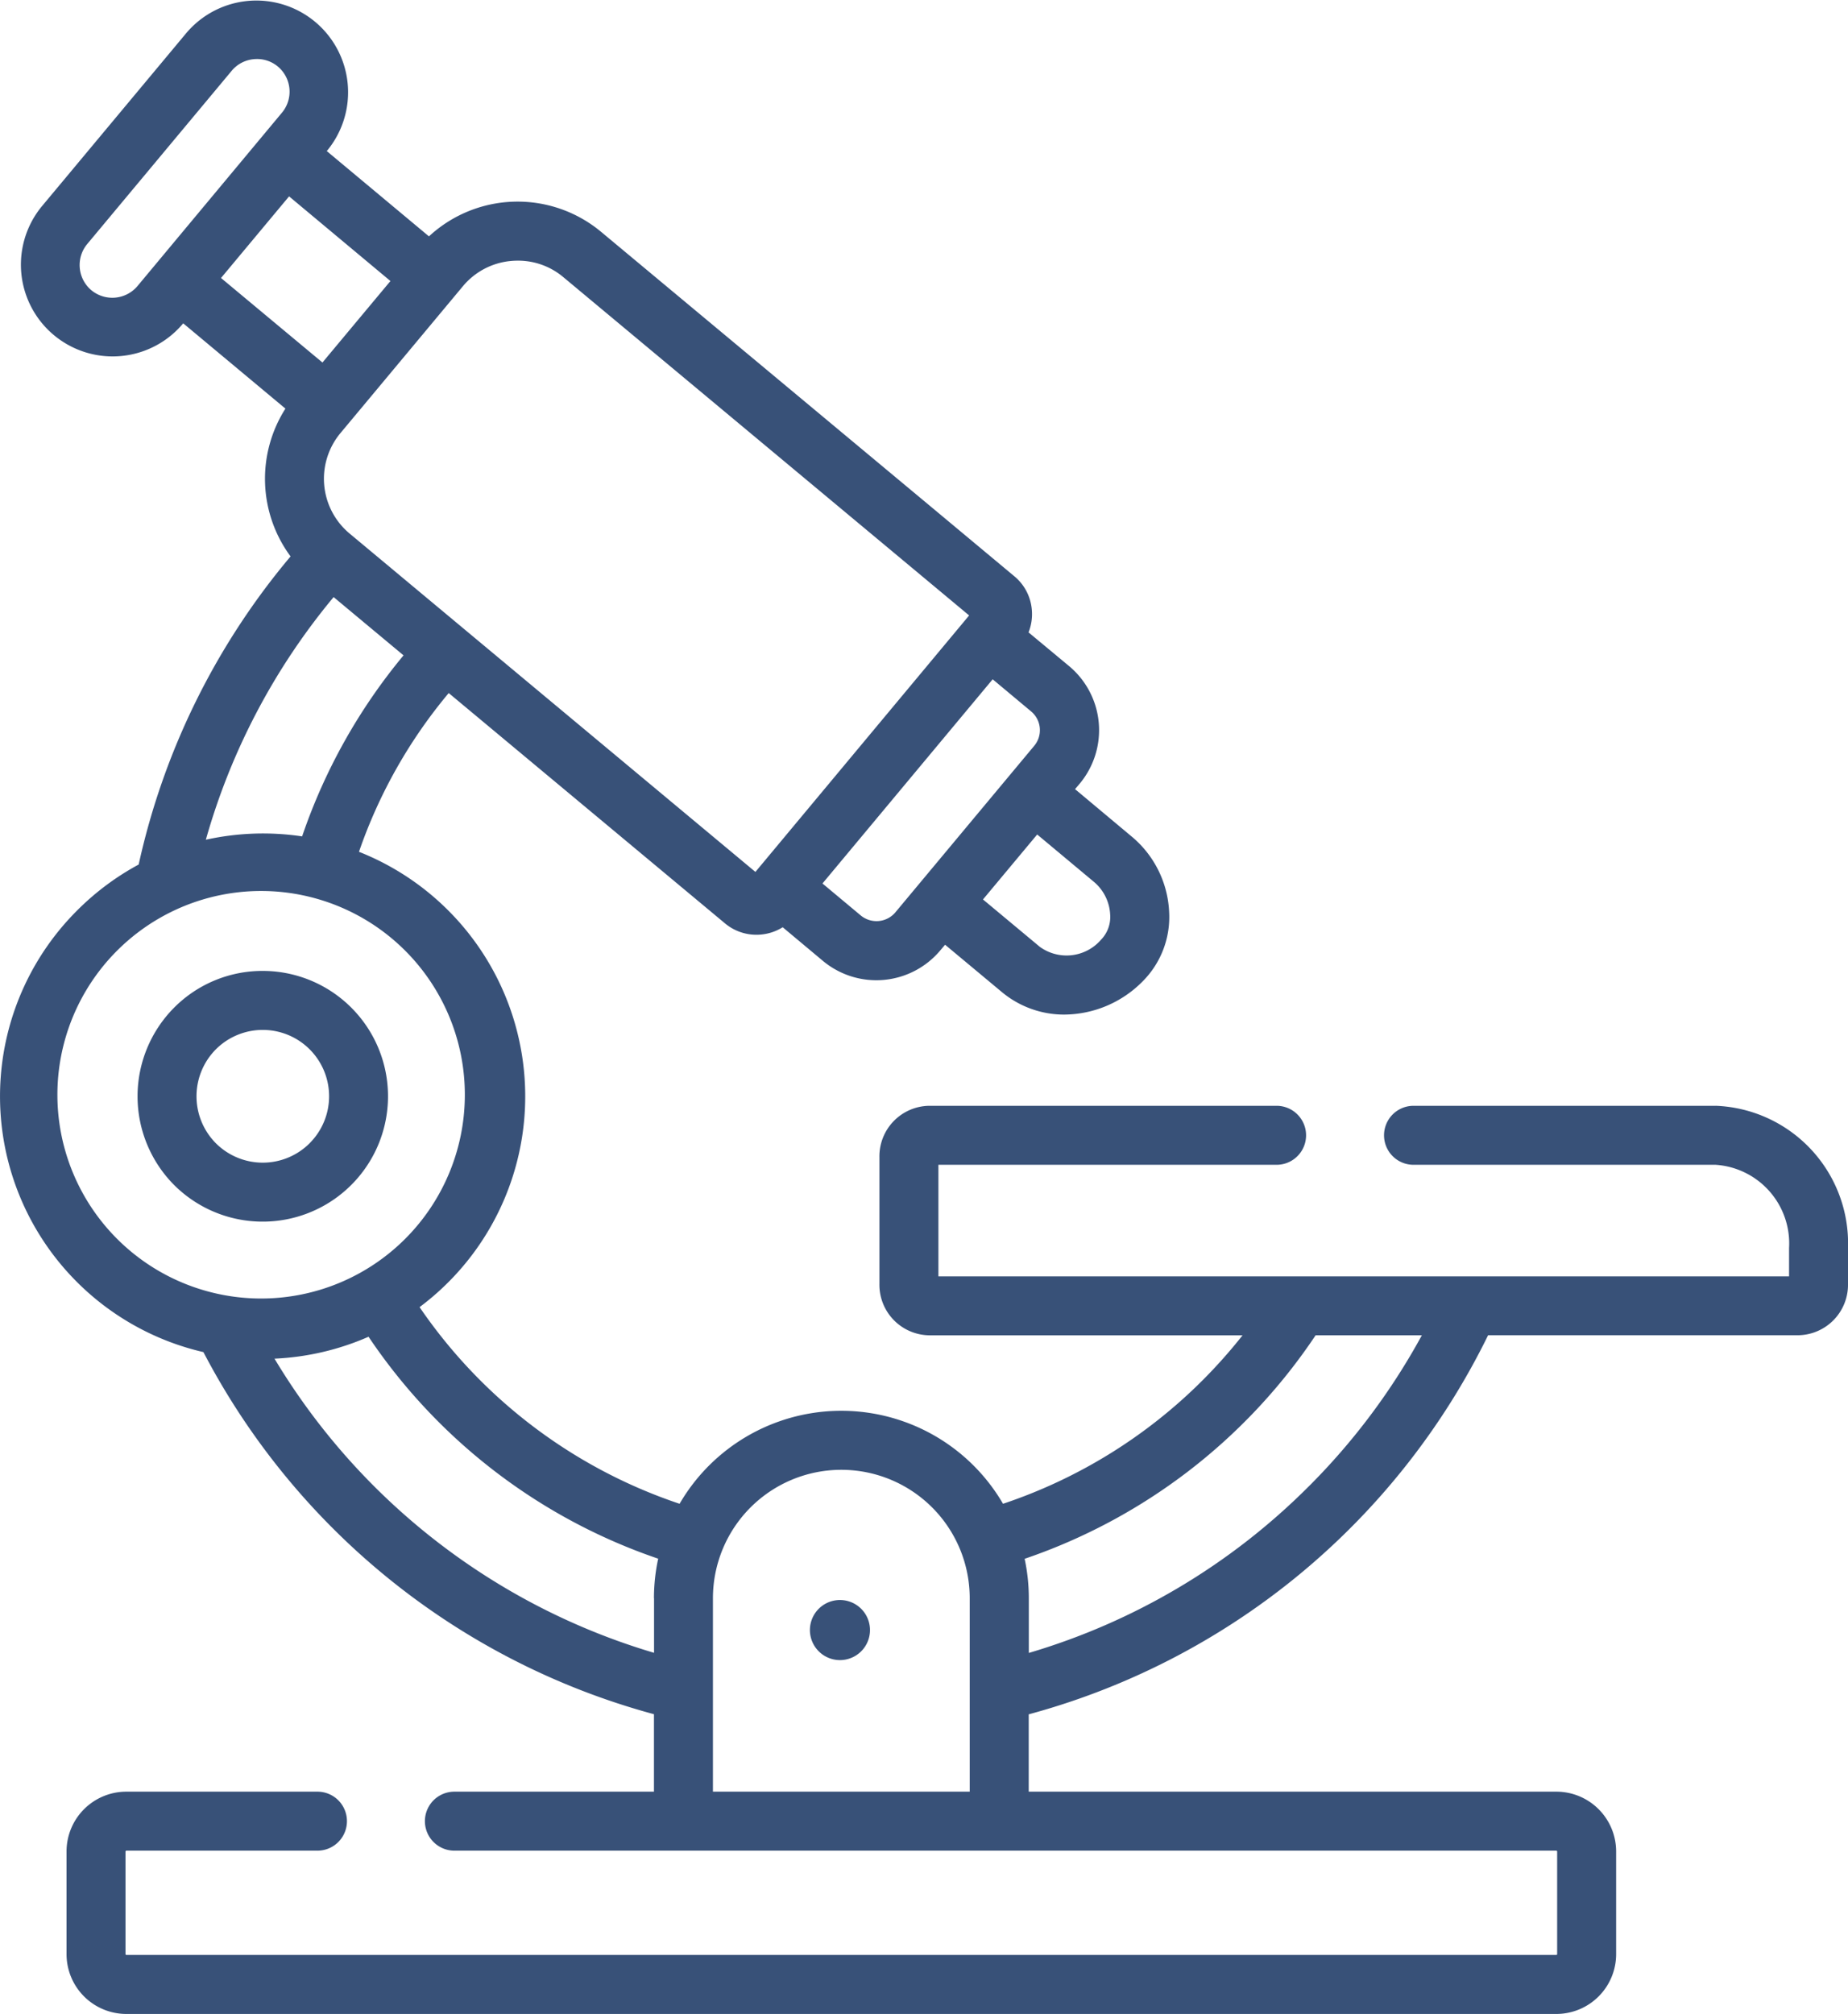 <?xml version="1.0" encoding="UTF-8"?>
<svg xmlns="http://www.w3.org/2000/svg" width="78.012" height="85" viewBox="0 0 78.012 85">
  <g id="labor" transform="translate(-21.046 0)">
    <g id="Gruppe_2338" data-name="Gruppe 2338" transform="translate(21.046 0.001)">
      <path id="Pfad_937" data-name="Pfad 937" d="M61.307,246.825a5.255,5.255,0,0,0-3.741,1.551,5.308,5.308,0,0,0,0,7.484,5.291,5.291,0,1,0,3.74-9.035Zm1.979,7.274a2.8,2.8,0,0,1-3.957,0,2.813,2.813,0,0,1,0-3.965,2.8,2.8,0,1,1,3.958,3.963Z" transform="translate(-50.216 -205.848)" fill="#385178"></path>
      <path id="Pfad_938" data-name="Pfad 938" d="M229.618,407.42a1.268,1.268,0,1,0,.009.01Z" transform="translate(-193.222 -339.477)" fill="#385178"></path>
      <path id="Pfad_939" data-name="Pfad 939" d="M93.47,46.671H80.717a1.245,1.245,0,0,0,0,2.49H93.47a3.326,3.326,0,0,1,3.1,3.509v1.2H60.66V49.161H74.936a1.245,1.245,0,0,0,0-2.49H60.262a2.133,2.133,0,0,0-2.092,2.168v5.35a2.133,2.133,0,0,0,2.092,2.168H73.5a21.818,21.818,0,0,1-1.694,1.905,21.586,21.586,0,0,1-8.418,5.206,7.9,7.9,0,0,0-13.654,0,21.6,21.6,0,0,1-10.976-8.3A11.1,11.1,0,0,0,36.2,35.951a21.186,21.186,0,0,1,3.788-6.7l11.654,9.713a2.066,2.066,0,0,0,1.336.488q.1,0,.192-.009a2.079,2.079,0,0,0,.917-.308l1.7,1.422a3.523,3.523,0,0,0,4.955-.448l.2-.236,2.4,2a4.1,4.1,0,0,0,2.645.948,4.687,4.687,0,0,0,3.3-1.407A3.841,3.841,0,0,0,70.4,38.486a4.4,4.4,0,0,0-1.572-3.172l-2.4-2.008.2-.235a3.522,3.522,0,0,0-.445-4.953L64.465,26.69a2.082,2.082,0,0,0,.137-.973,2.052,2.052,0,0,0-.742-1.4l-3.444-2.872h0l-14-11.664a5.507,5.507,0,0,0-7.262.195l-4.314-3.6.019-.022a3.872,3.872,0,0,0-5.946-4.961l-6.1,7.314A3.873,3.873,0,0,0,28.76,13.67l0,0,.02-.024,4.315,3.6a5.513,5.513,0,0,0,.217,6.238A30.3,30.3,0,0,0,26.9,36.488,11.132,11.132,0,0,0,24.3,38.429a11.079,11.079,0,0,0,5.333,18.637A30.418,30.418,0,0,0,48.652,72.349v3.269H40.228a1.245,1.245,0,1,0,0,2.49h46.52a.043.043,0,0,1,.032.032v4.338a.043.043,0,0,1-.032.032H26.377a.043.043,0,0,1-.032-.032V78.14a.043.043,0,0,1,.032-.032h8.07a1.245,1.245,0,1,0,0-2.49h-8.07a2.525,2.525,0,0,0-2.522,2.522v4.338A2.525,2.525,0,0,0,26.377,85H86.748a2.525,2.525,0,0,0,2.522-2.522V78.14a2.525,2.525,0,0,0-2.522-2.522H64.473V72.354a30.429,30.429,0,0,0,19.392-16H96.971a2.131,2.131,0,0,0,2.087-2.168V52.67a5.811,5.811,0,0,0-5.588-6ZM67.232,37.225a1.928,1.928,0,0,1,.679,1.373,1.375,1.375,0,0,1-.38,1.057,1.924,1.924,0,0,1-2.589.307l-2.4-2,1.266-1.517,1.022-1.225Zm-2.653-7.195a1.031,1.031,0,0,1,.129,1.444l-5.871,7.04a1.042,1.042,0,0,1-1.448.129l-1.623-1.355,7.185-8.618ZM40.588,12.079a2.991,2.991,0,0,1,2.045-1.066c.093-.008.185-.012.277-.012a2.965,2.965,0,0,1,1.914.694l17.133,14.28L52.935,36.8,35.8,22.515a3.011,3.011,0,0,1-.384-4.234ZM26.85,12.073a1.389,1.389,0,0,1-1.951.173,1.388,1.388,0,0,1-.172-1.945l6.1-7.314a1.375,1.375,0,0,1,.939-.49q.065-.006.129-.006a1.367,1.367,0,0,1,.88.317,1.384,1.384,0,0,1,.174,1.947Zm3.526-.34,2.873-3.445,4.279,3.573L34.658,15.3ZM35.129,25.2l2.952,2.46A24.106,24.106,0,0,0,33.8,35.3a11.178,11.178,0,0,0-4.064.141,27.807,27.807,0,0,1,5.4-10.248ZM26.056,52.353A8.6,8.6,0,1,1,38.216,40.19h0A8.6,8.6,0,0,1,26.056,52.353Zm22.6,15.1v2.305A27.934,27.934,0,0,1,32.634,57.343a11.113,11.113,0,0,0,3.97-.925,24.069,24.069,0,0,0,12.227,9.367A7.907,7.907,0,0,0,48.652,67.453Zm13.331,8.164H51.142V67.454a5.42,5.42,0,1,1,10.84,0v8.164Zm14.3-12.876a27.8,27.8,0,0,1-11.81,7.022v-2.31A7.917,7.917,0,0,0,64.3,65.79a24.109,24.109,0,0,0,12.284-9.434h4.485a27.839,27.839,0,0,1-4.781,6.385Z" transform="translate(-21.046 -0.001)" fill="#385178"></path>
    </g>
  </g>
</svg>
